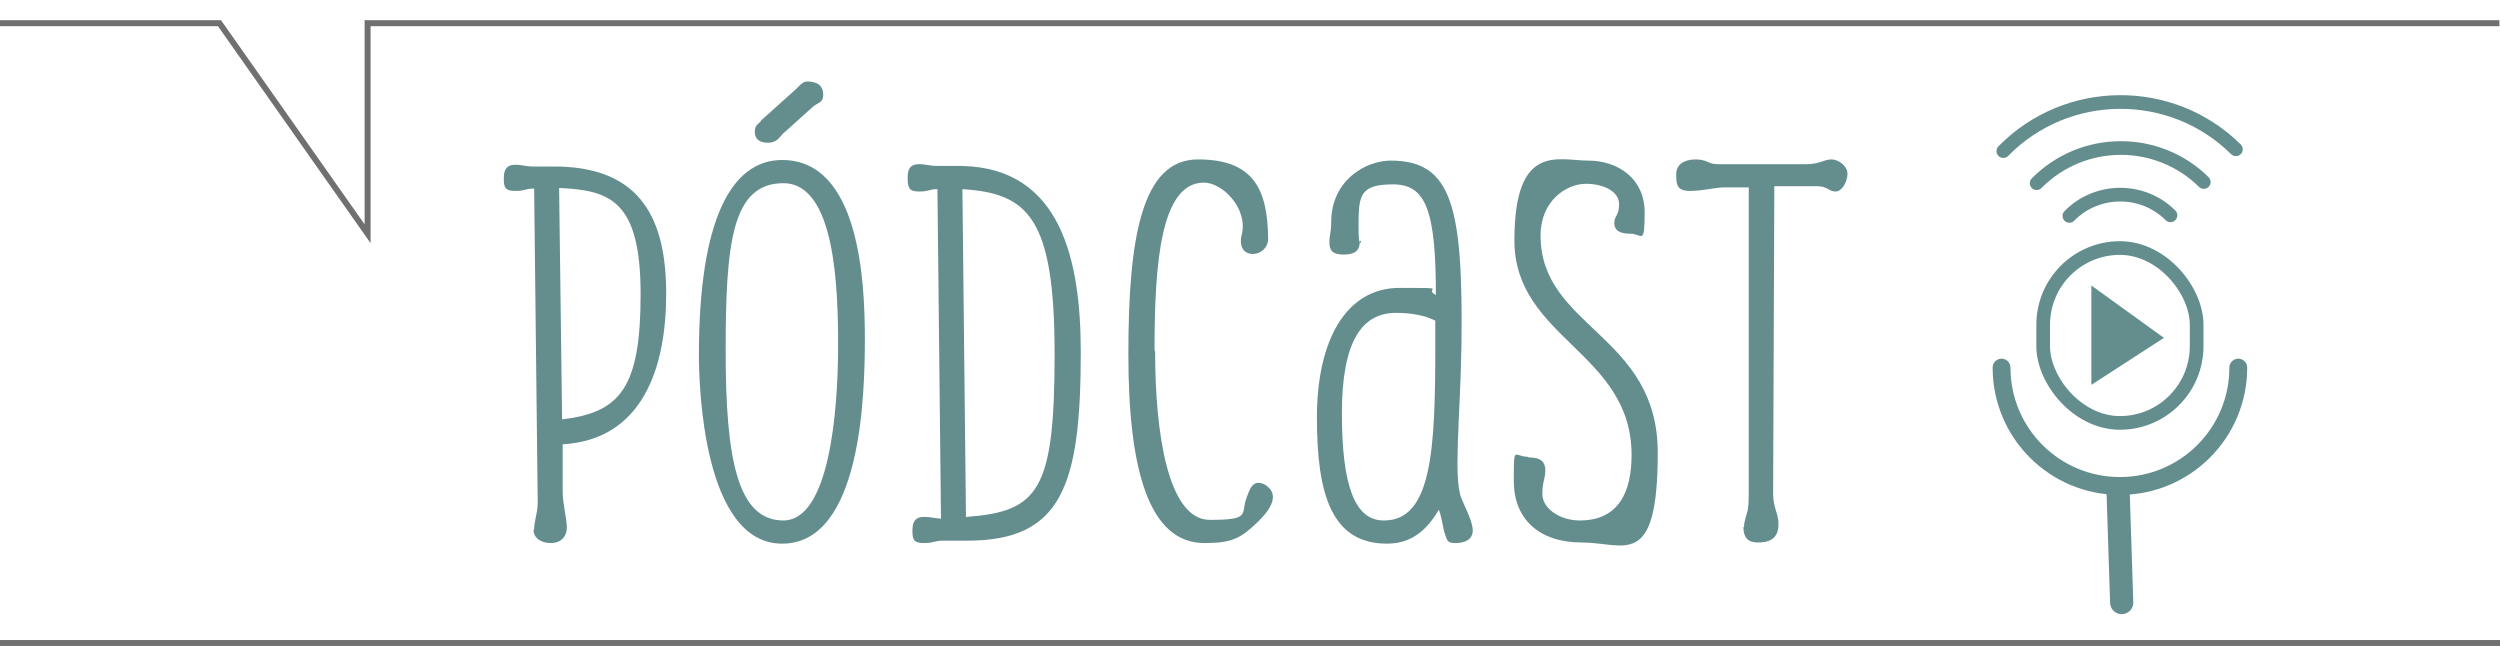 <?xml version="1.0" encoding="UTF-8"?>
<svg id="Capa_1" xmlns="http://www.w3.org/2000/svg" version="1.1" viewBox="0 0 420.3 112.4">
  <!-- Generator: Adobe Illustrator 29.3.1, SVG Export Plug-In . SVG Version: 2.1.0 Build 151)  -->
  <defs>
    <style>
      .st0 {
        stroke-width: 2px;
      }

      .st0, .st1, .st2, .st3 {
        stroke: #648e8e;
        stroke-linecap: round;
        stroke-miterlimit: 10;
      }

      .st0, .st1, .st2, .st3, .st4 {
        fill: none;
      }

      .st5 {
        fill: #648e8e;
      }

      .st6 {
        fill: #648e8e;
      }

      .st1 {
        stroke-width: 3.9px;
      }

      .st2 {
        stroke-width: 2.3px;
      }

      .st3 {
        stroke-width: 3px;
      }

      .st7 {
        isolation: isolate;
      }

      .st4 {
        stroke: #707070;
      }
    </style>
  </defs>
  <g id="Pódcast" class="st7">
    <g class="st7">
      <path class="st6" d="M89.8,89c0-1.4.6-2.8.6-4.5l-.6-52.8c-1.6,0-1.4.4-3.2.4s-1.9-.7-1.9-2.2.6-2.2,1.9-2.2,1.6.3,3.3.3h4c13.9.3,18.1,8.9,18.1,21.4s-4,24.5-17.4,25.3v8c0,2,.7,4.5.7,6s-1,2.6-2.7,2.6-2.9-.9-2.9-2.2ZM94.6,70.5c9.6-1.2,13.1-5.2,13.1-21s-5.1-17.5-13.7-17.9l.5,38.9Z"/>
      <path class="st6" d="M117.5,59.7c0-22.9,5.5-32.8,14-32.8,13,0,13.9,20.4,13.9,30s-.6,34.5-13.9,34.5-14-26.6-14-31.7ZM140.9,58.1c0-9.8-.5-27.3-9.2-27.3s-9.7,10.2-9.7,28.3,2,28.4,9.7,28.4,9.2-18.2,9.2-29.4ZM127.9,20.3l5.9-5.3c.7-.7,1.2-1.3,1.9-1.3,1.7,0,2.7.7,2.7,2.2s-1,1.3-1.9,2.2l-4.9,4.4c-.6.6-1,1.5-2.5,1.5s-2.2-.7-2.2-1.8.4-1.2,1-1.8Z"/>
      <path class="st6" d="M152.6,29.8c0-1.6.6-2.2,1.9-2.2s1.6.3,3.3.3h4c16.6.4,19.9,15.9,19.9,31.3,0,22.5-3.2,31.7-19.1,31.7h-4c-1.7,0-1.5.4-3.3.4s-1.9-.7-1.9-2.2.6-2.2,1.9-2.2,1.5.2,2.9.3l-.6-55.4c-1.4,0-1.4.4-3.1.4s-1.9-.7-1.9-2.2ZM162.5,86.9c12.1-.9,14.8-4.4,14.8-27.4s-4.5-27-15.5-27.7l.6,55.2Z"/>
      <path class="st6" d="M194.2,59.1c0,13.5,2.1,28.3,9.2,28.3s5.1-1,6.2-3.8c.5-1.3,1-3.2,3.1-2.1,2,1.3,1.8,3.3-1.3,6.3-2.8,2.7-4.3,3.5-8.9,3.5-9.3,0-12.8-12.2-12.8-31.7s2.2-32.8,11.7-32.8,11.7,5.2,11.8,13.3c0,1.5-1.1,2.5-2.5,2.6-1.9,0-2.3-1.6-2-3,1.3-4.5-3.1-9-6.3-9-7.3,0-8.3,13.7-8.3,28.2Z"/>
      <path class="st6" d="M228.6,40.7c0,1.3-.7,2.1-2.7,2.1s-2.4-.8-2.4-2.1.3-1.6.3-3.3c0-7.2,5.9-10.4,10-10.4,10.3,0,12.2,7.7,11.9,31-.2,12.4-1.4,22.4,0,25.8.5,1.3,1.9,3.8,1.9,5.4s-1.5,2.1-2.9,2.1-1.4-.5-1.7-1.3c-.5-1.4-.5-2.7-1.1-4.3-1.9,3.2-4.4,5.7-8.7,5.7-9.3,0-11.8-8.2-11.8-21.2s4.9-21.8,13.9-21.8,3.8,0,6.1,1.2c0-14.3-1.7-18.6-7.2-18.6s-5.8,1.8-5.8,6.8.4,1.5.4,3.1ZM232.7,87.5c8.1,0,8.6-12.2,8.6-29.4v-4.2c-1.8-.9-4.1-1.3-6.6-1.3-5.7,0-9.1,4.7-9.1,16.9s2.2,18,7,18Z"/>
      <path class="st6" d="M257,76.9c2.1,0,2.8.8,2.8,2.2s-.5,1.8-.5,4,2.7,4.4,6.3,4.4c6.6,0,8.7-4.9,8.7-11,0-17.3-19.7-19.6-19.7-36.1s7.4-13.4,12.4-13.4,9.5,3,9.5,8.7-.5,3.6-2.3,3.6-2.8-.5-2.8-1.8.8-1.2.8-3.2-2.4-3.4-5.6-3.4-7.6,2.8-7.6,8.7c0,15.5,19.7,16.6,19.7,36.5s-5.6,15.1-12.8,15.1-11.4-4-11.4-10.3,0-4.1,2.4-4.1Z"/>
      <path class="st6" d="M293.2,88.6c0-.9.4-1.9.5-2.4.3-.7.3-2.4.3-3.9V31.5h-4.1c-1.5,0-3.6.6-5.8.6s-2.3-1.1-2.3-2.8,1.4-2.5,3.3-2.5,2.1.8,3.6.8h15.1c2,0,2.9-.8,4.1-.8s2.7,1.1,2.7,2.4-.9,3-2,3-1.4-.9-3.1-.9h-7.2c0,0-.2,51.7-.2,51.7,0,2.4.9,3.3.9,5.1,0,2.7-1.8,3.1-3.5,3.1s-2.4-.9-2.4-2.6Z"/>
    </g>
  </g>
  <path id="Trazado_22" class="st4" d="M0,3.9h36.9l24.9,35.4V3.9h358.4"/>
  <path id="Trazado_23" class="st4" d="M0,108.1h420.3"/>
  <g>
    <path class="st3" d="M376.3,61.8c0,11-8.9,19.9-19.9,19.9s-19.9-8.9-19.9-19.9"/>
    <path class="st2" d="M364.9,36.2c-4.7-4.7-12.4-4.6-17,.1"/>
    <path class="st0" d="M356.4,41.7"/>
    <path class="st2" d="M336.8,25.4c10.7-10.9,28.3-11,39.1-.3"/>
    <path class="st2" d="M342.4,30.8c7.7-7.8,20.3-7.9,28.1-.2"/>
    <rect class="st2" x="343.5" y="41.7" width="25.8" height="29.4" rx="12.9" ry="12.9"/>
    <line class="st1" x1="356.1" y1="82.8" x2="356.7" y2="101.3"/>
    <polygon class="st5" points="363.8 56.8 351.6 64.7 351.6 48 363.8 56.8"/>
  </g>
</svg>